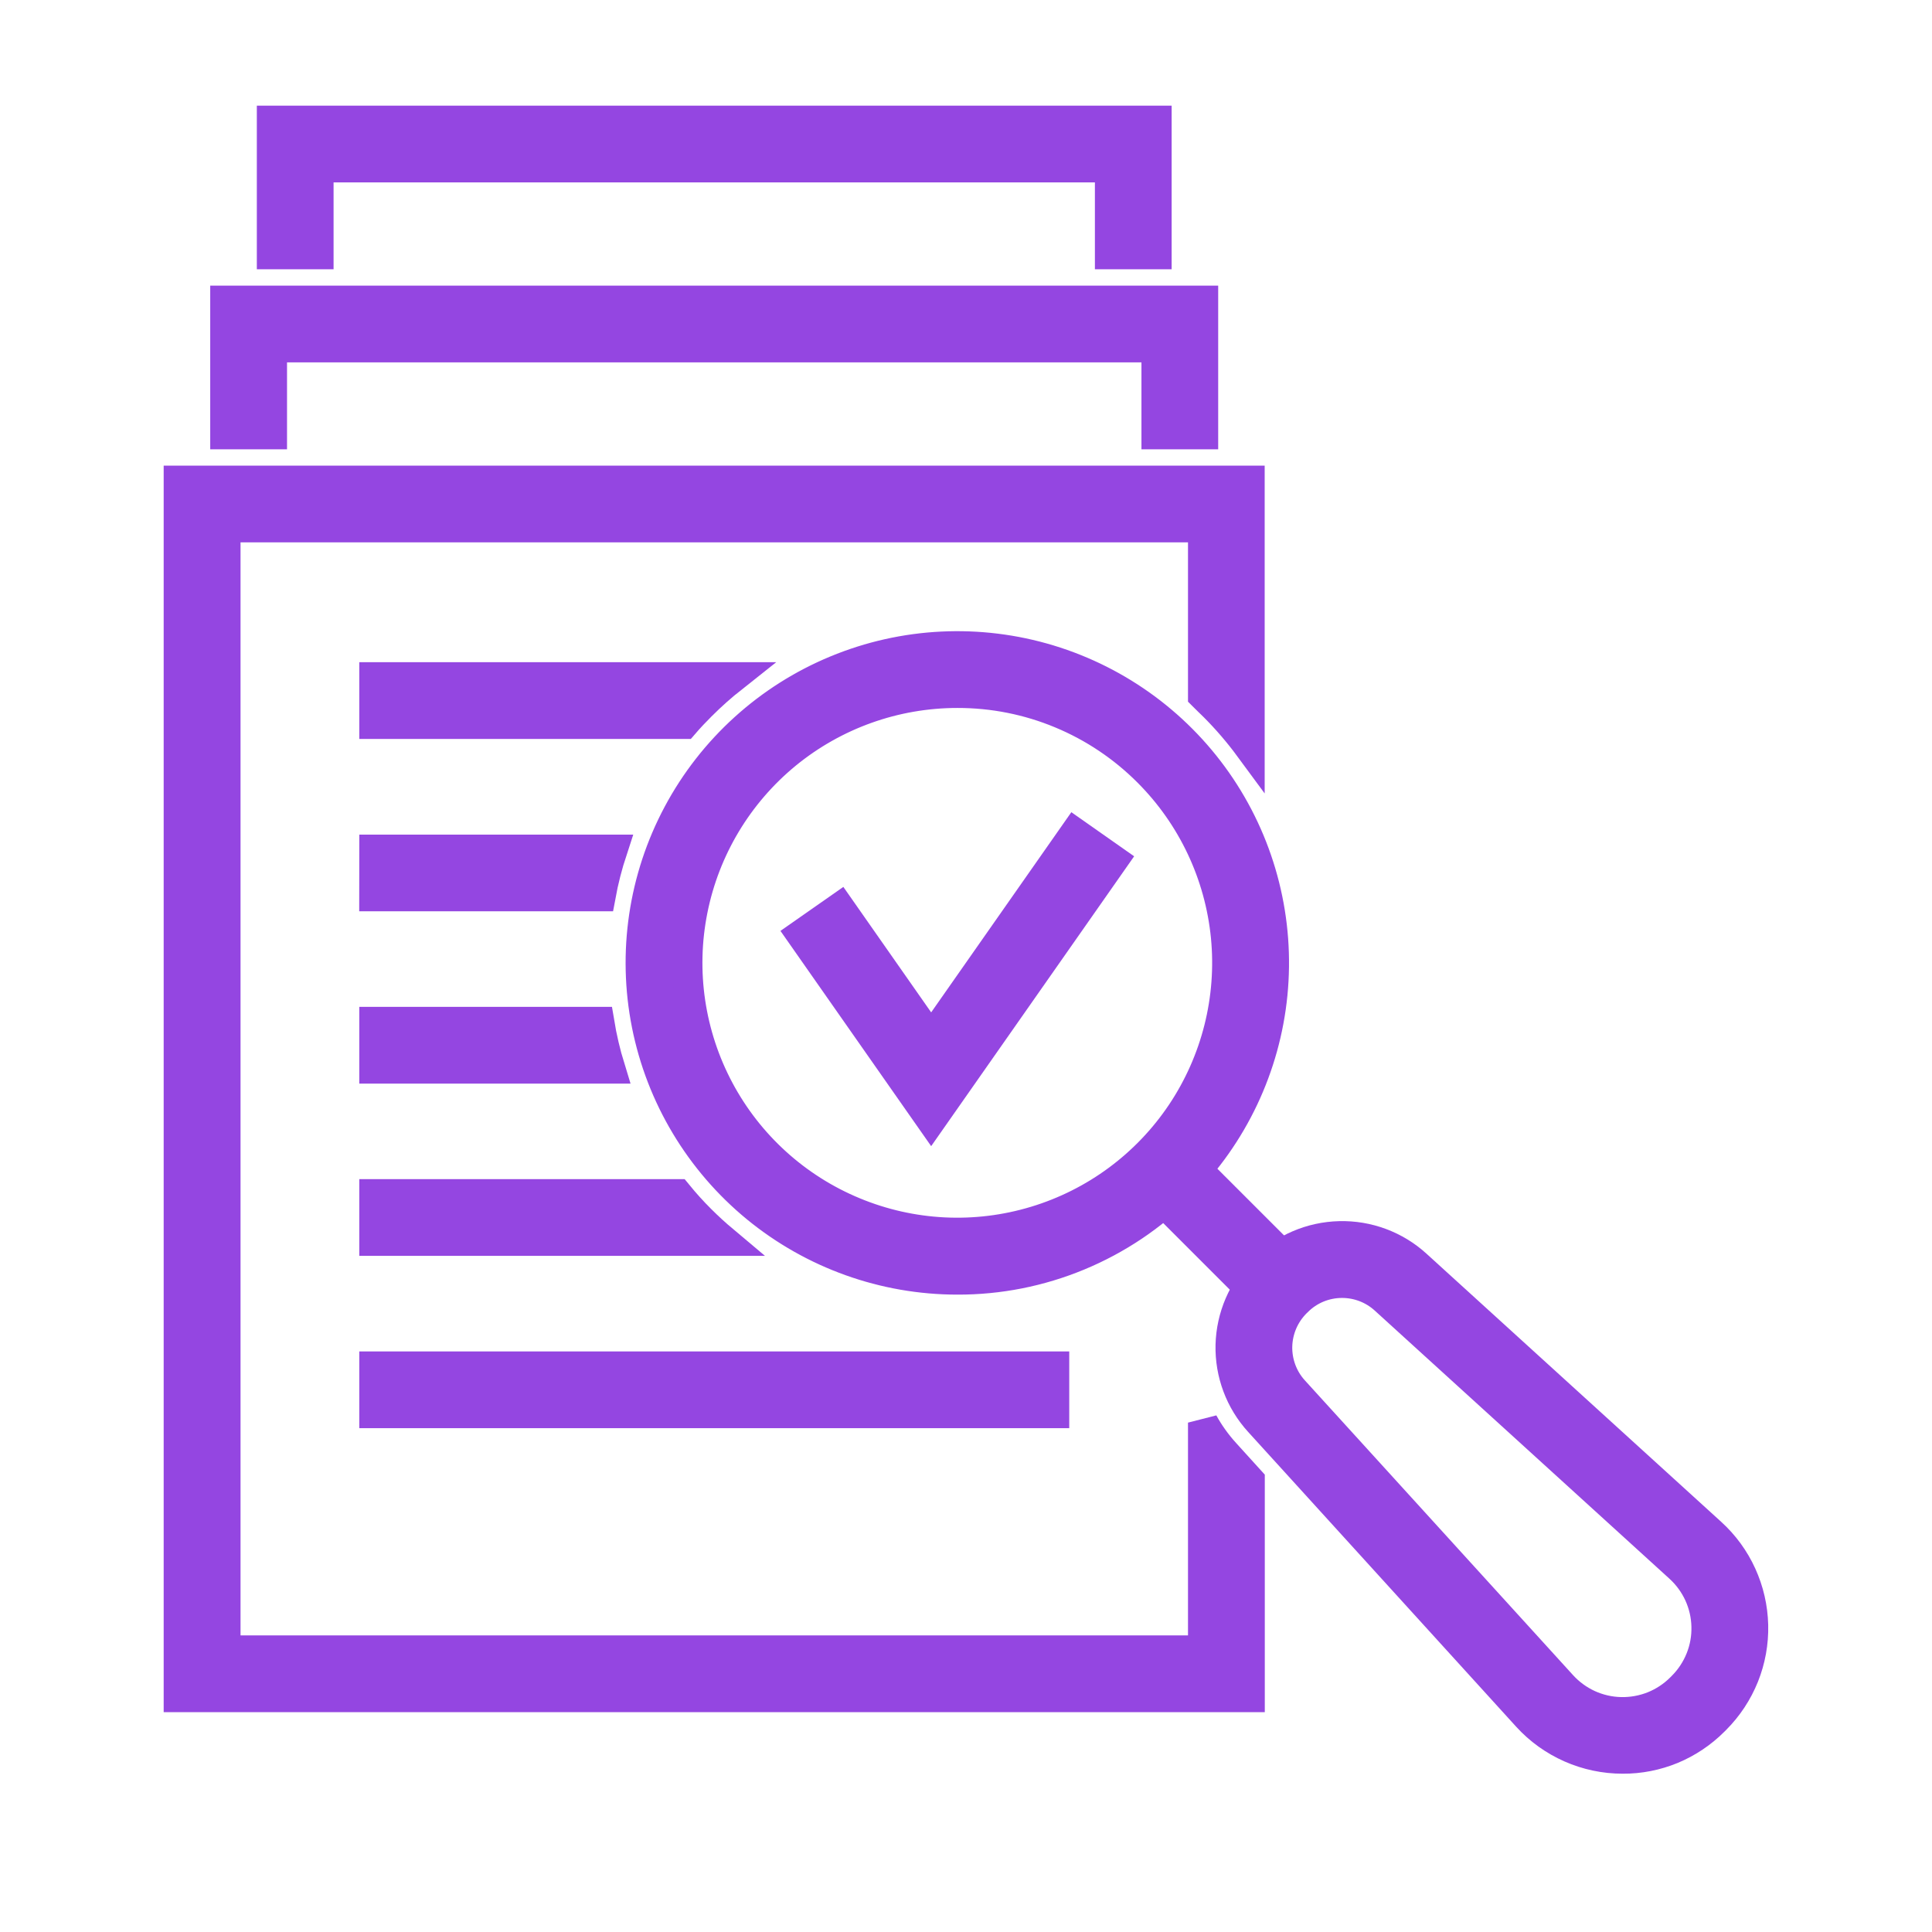 <svg width="32" height="32" viewBox="0 0 32 32" fill="none" xmlns="http://www.w3.org/2000/svg">
<path d="M15.857 21.193C14.644 21.193 13.468 20.772 12.53 20.003C11.592 19.233 10.95 18.162 10.713 16.972C10.476 15.782 10.659 14.547 11.231 13.477C11.803 12.407 12.728 11.568 13.849 11.104C14.97 10.639 16.217 10.578 17.378 10.93C18.54 11.283 19.543 12.026 20.217 13.035C20.891 14.044 21.194 15.255 21.075 16.463C20.956 17.67 20.422 18.799 19.564 19.657C19.079 20.145 18.501 20.532 17.864 20.796C17.228 21.06 16.546 21.195 15.857 21.193ZM15.857 11.476C14.823 11.476 13.82 11.834 13.02 12.49C12.221 13.146 11.673 14.059 11.471 15.073C11.268 16.087 11.424 17.14 11.911 18.053C12.398 18.965 13.186 19.681 14.142 20.077C15.097 20.474 16.16 20.527 17.15 20.227C18.14 19.928 18.996 19.294 19.571 18.435C20.146 17.575 20.406 16.543 20.306 15.514C20.205 14.484 19.751 13.521 19.021 12.789C18.606 12.372 18.113 12.041 17.57 11.816C17.027 11.59 16.445 11.475 15.857 11.476Z" fill="#9446E1" stroke="#9446E1" stroke-width="0.5"/>
<path d="M19.564 19.112L19.019 19.657L20.928 21.566L21.473 21.021L19.564 19.112Z" fill="#9446E1" stroke="#9446E1" stroke-width="0.5"/>
<path d="M26.876 29.128C26.578 29.128 26.285 29.066 26.013 28.946C25.741 28.826 25.497 28.651 25.297 28.431L20.859 23.55C20.542 23.203 20.372 22.748 20.383 22.278C20.395 21.809 20.587 21.362 20.919 21.03L20.939 21.011C21.27 20.678 21.717 20.487 22.187 20.476C22.656 20.464 23.112 20.634 23.459 20.95L28.34 25.391C28.554 25.585 28.726 25.821 28.845 26.083C28.965 26.346 29.03 26.63 29.037 26.919C29.044 27.207 28.992 27.494 28.885 27.762C28.777 28.03 28.617 28.273 28.413 28.477L28.387 28.503C28.189 28.702 27.953 28.86 27.694 28.968C27.434 29.075 27.156 29.13 26.876 29.128ZM22.229 21.248C22.09 21.248 21.953 21.275 21.825 21.328C21.697 21.381 21.581 21.459 21.483 21.558L21.464 21.576C21.272 21.768 21.161 22.026 21.154 22.298C21.148 22.569 21.246 22.833 21.429 23.033L25.87 27.914C25.994 28.05 26.144 28.16 26.312 28.237C26.479 28.313 26.661 28.355 26.845 28.359C27.029 28.363 27.213 28.33 27.384 28.262C27.555 28.193 27.71 28.091 27.84 27.961L27.866 27.935C27.997 27.804 28.099 27.649 28.168 27.478C28.237 27.307 28.27 27.123 28.265 26.939C28.261 26.755 28.219 26.573 28.143 26.406C28.066 26.238 27.956 26.088 27.82 25.964L22.939 21.523C22.745 21.346 22.492 21.248 22.229 21.248Z" fill="#9446E1" stroke="#9446E1" stroke-width="0.5"/>
<path d="M20.108 11.696C20.321 11.909 20.518 12.138 20.697 12.381V7.962H2.961V28.109H20.699V24.521L20.289 24.069C20.149 23.915 20.027 23.746 19.927 23.563V27.337H3.734V8.733H19.927V11.52C19.987 11.581 20.048 11.636 20.108 11.696Z" fill="#9446E1" stroke="#9446E1" stroke-width="0.5"/>
<path d="M19.927 7.192H19.156V5.752H4.504V7.192H3.732V4.981H19.927V7.192Z" fill="#9446E1" stroke="#9446E1" stroke-width="0.5"/>
<path d="M19.156 4.21H18.385V2.771H5.275V4.21H4.504V2H19.156V4.21Z" fill="#9446E1" stroke="#9446E1" stroke-width="0.5"/>
<path d="M12.138 11.218C11.951 11.366 11.772 11.525 11.604 11.694C11.508 11.79 11.415 11.888 11.328 11.989H6.201V11.218H12.138Z" fill="#9446E1" stroke="#9446E1" stroke-width="0.5"/>
<path d="M6.201 14.074H10.143C10.06 14.326 9.994 14.583 9.946 14.844H6.2L6.201 14.074Z" fill="#9446E1" stroke="#9446E1" stroke-width="0.5"/>
<path d="M9.924 16.927C9.967 17.188 10.027 17.445 10.105 17.698H6.201V16.927H9.924Z" fill="#9446E1" stroke="#9446E1" stroke-width="0.5"/>
<path d="M11.984 20.551H6.201V19.78H11.221C11.341 19.927 11.469 20.069 11.604 20.203C11.726 20.325 11.853 20.441 11.984 20.551Z" fill="#9446E1" stroke="#9446E1" stroke-width="0.5"/>
<path d="M17.46 22.634H6.201V23.405H17.46V22.634Z" fill="#9446E1" stroke="#9446E1" stroke-width="0.5"/>
<path d="M15.423 18.548L13.275 15.48L13.907 15.038L15.423 17.204L17.806 13.801L18.437 14.244L15.423 18.548Z" fill="#9446E1" stroke="#9446E1" stroke-width="0.5"/>
</svg>
